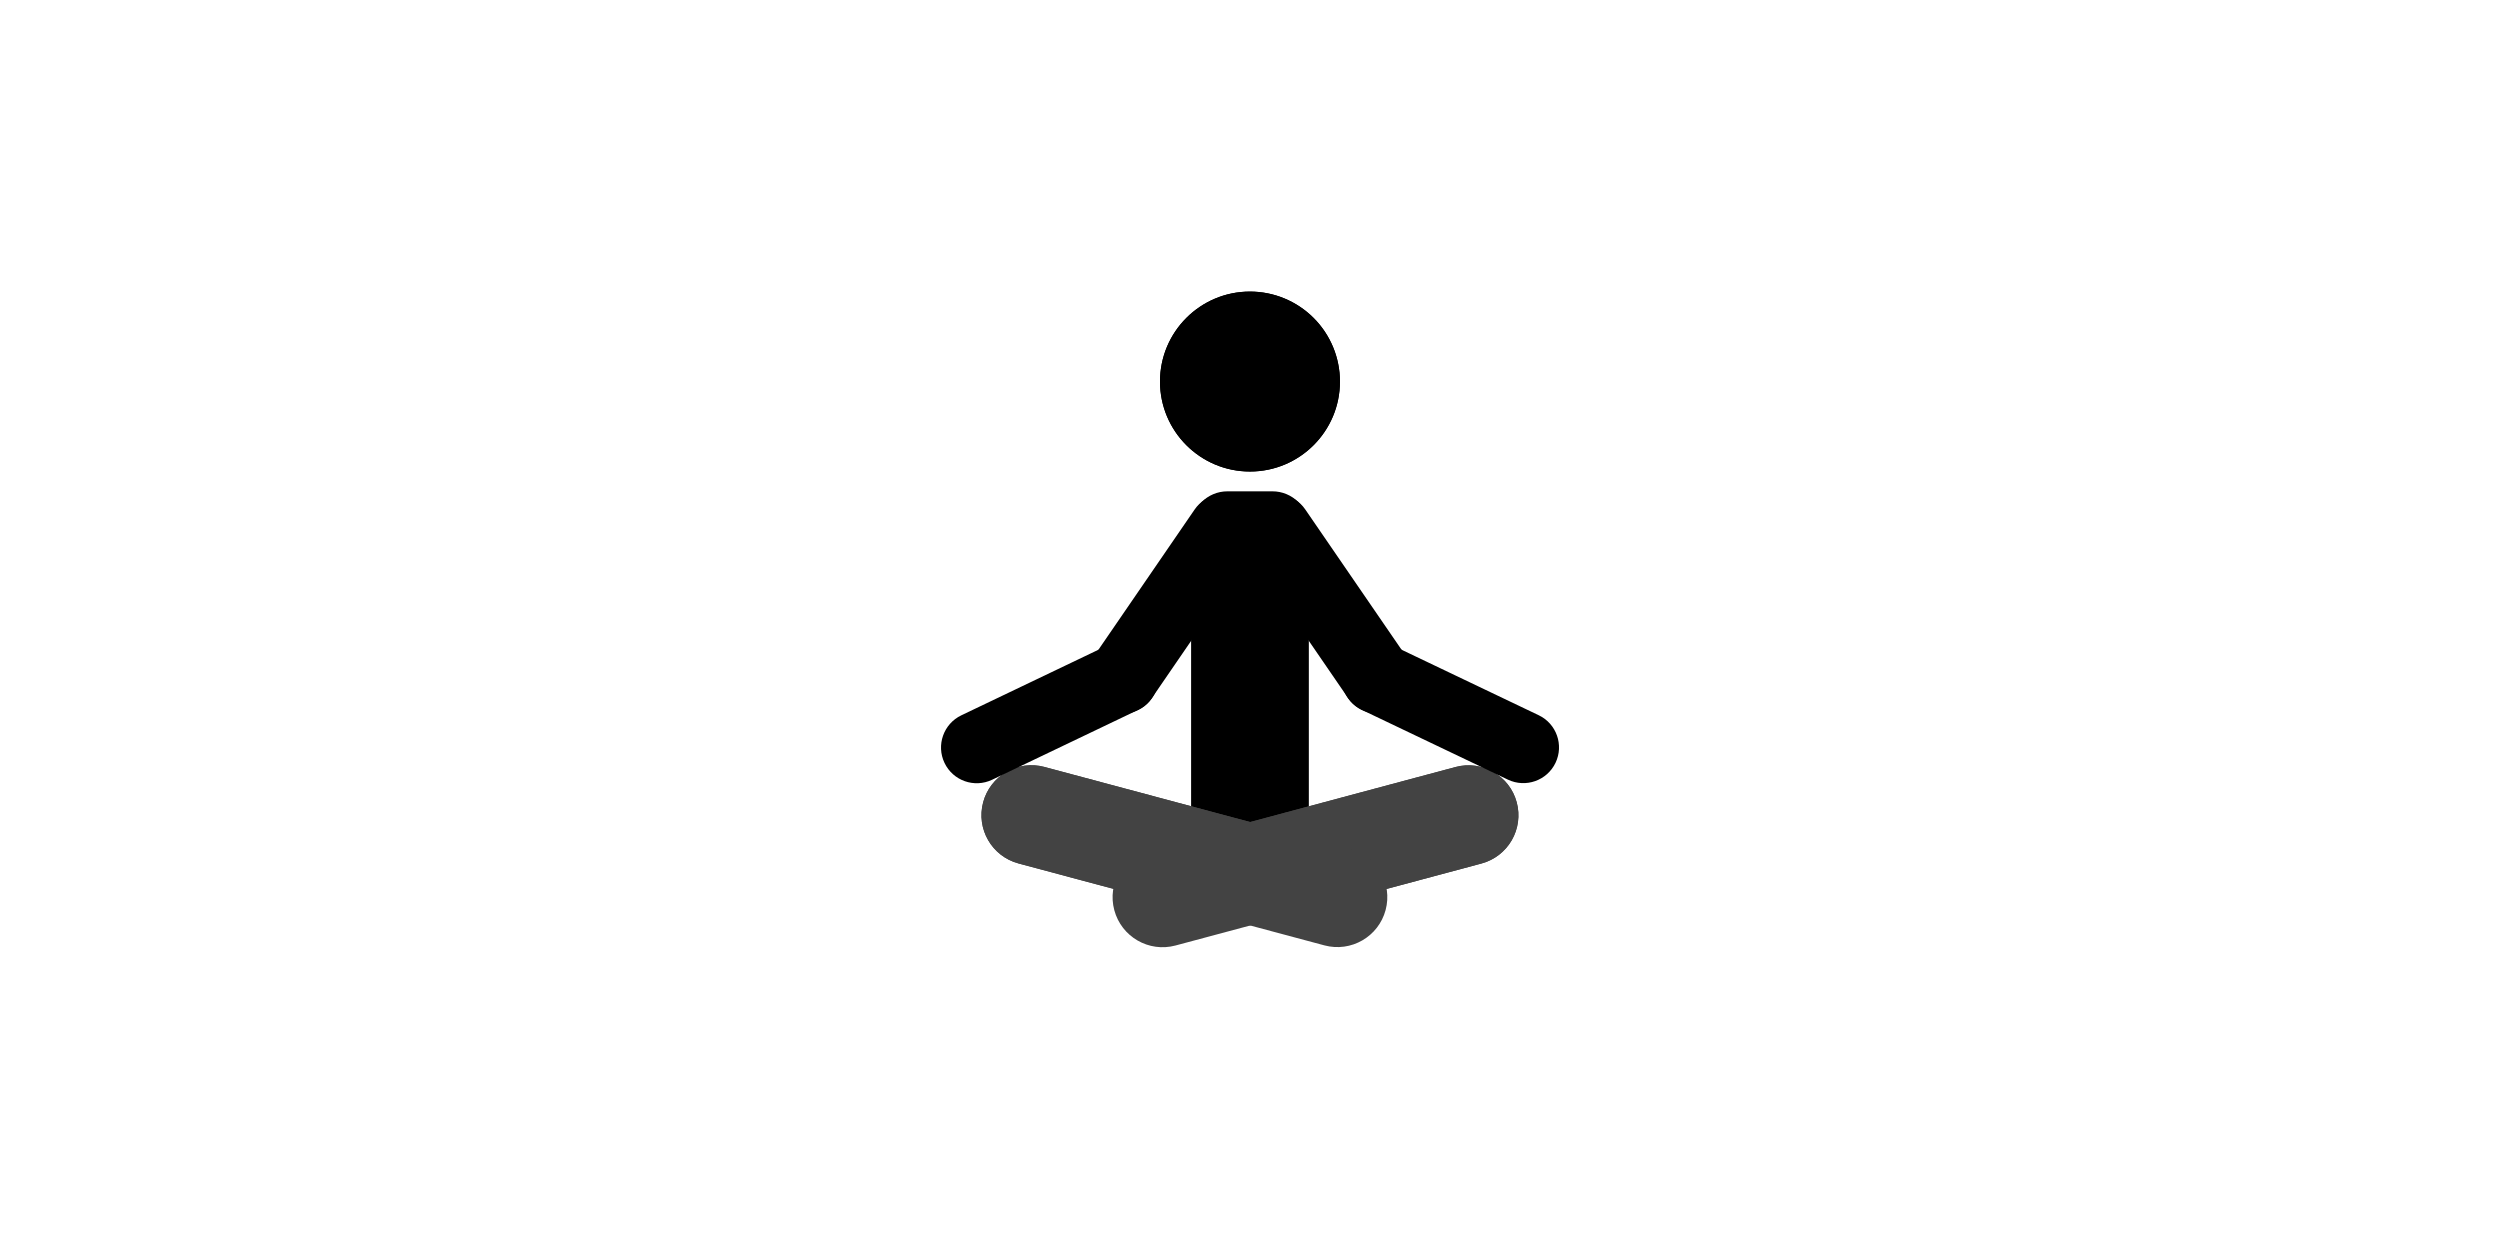 <svg version="1.1" viewBox="0.0 0.0 1440.0 720.0" fill="none" stroke="none" stroke-linecap="square" stroke-miterlimit="10" xmlns:xlink="http://www.w3.org/1999/xlink" xmlns="http://www.w3.org/2000/svg"><clipPath id="p.0"><path d="m0 0l1440.0 0l0 720.0l-1440.0 0l0 -720.0z" clip-rule="nonzero"/></clipPath><g clip-path="url(#p.0)"><path fill="#000000" fill-opacity="0.0" d="m0 0l1440.0 0l0 720.0l-1440.0 0z" fill-rule="evenodd"/><path fill="#000000" d="m686.076 303.925l0 0c0 -11.554 9.367 -20.921 20.921 -20.921l25.969 0l0 0c5.549 0 10.87 2.204 14.793 6.128c3.923 3.923 6.128 9.245 6.128 14.793l0 205.843c0 11.554 -9.367 20.921 -20.921 20.921l-25.969 0c-11.554 0 -20.921 -9.367 -20.921 -20.921z" fill-rule="evenodd"/><path fill="#000000" d="m668.155 219.774l0 0c0 -28.623 23.204 -51.827 51.827 -51.827l0 0c13.745 0 26.928 5.46 36.647 15.18c9.719 9.719 15.18 22.902 15.18 36.647l0 0c0 28.623 -23.204 51.827 -51.827 51.827l0 0c-28.623 0 -51.827 -23.204 -51.827 -51.827z" fill-rule="evenodd"/><path fill="#000000" d="m668.157 219.774l0 0c0 -28.623 23.204 -51.827 51.827 -51.827l0 0c13.745 0 26.928 5.46 36.647 15.18c9.719 9.719 15.18 22.902 15.18 36.647l0 0c0 28.623 -23.204 51.827 -51.827 51.827l0 0c-28.623 0 -51.827 -23.204 -51.827 -51.827z" fill-rule="evenodd"/><path fill="#434343" d="m732.523 529.729l0 0c-15.351 4.113 -31.131 -4.998 -35.245 -20.349l0 0l0 0c-1.976 -7.372 -0.942 -15.226 2.874 -21.835c3.816 -6.609 10.101 -11.432 17.473 -13.407l120.755 -32.351c15.351 -4.113 31.131 4.998 35.245 20.349l0 0l0 0c4.114 15.351 -4.996 31.129 -20.347 35.242z" fill-rule="evenodd"/><path fill="#434343" d="m838.405 441.806l0 0c15.351 -4.113 31.131 4.997 35.245 20.348l0 0l0 0c1.976 7.372 0.942 15.226 -2.874 21.836c-3.816 6.609 -10.101 11.432 -17.473 13.407l-176.22 47.215c-15.351 4.113 -31.131 -4.997 -35.244 -20.348l0 0l0 0c-4.114 -15.351 4.996 -31.13 20.347 -35.243z" fill-rule="evenodd"/><path fill="#434343" d="m722.3 474.117l0 0c15.351 4.113 24.461 19.891 20.347 35.242l0 0l0 0c-1.976 7.372 -6.799 13.657 -13.408 17.473c-6.61 3.816 -14.464 4.85 -21.836 2.875l-120.755 -32.351c-15.351 -4.113 -24.461 -19.891 -20.347 -35.242l0 0l0 0c4.114 -15.351 19.893 -24.461 35.245 -20.349z" fill-rule="evenodd"/><path fill="#434343" d="m586.646 497.324l0 0c-15.351 -4.113 -24.461 -19.892 -20.347 -35.243l0 0l0 0c1.976 -7.372 6.799 -13.657 13.408 -17.473c6.61 -3.816 14.464 -4.85 21.836 -2.875l176.22 47.215c15.351 4.113 24.461 19.892 20.347 35.243l0 0l0 0c-4.114 15.351 -19.893 24.461 -35.245 20.348z" fill-rule="evenodd"/><path fill="#000000" d="m751.824 293.427l0 0c-6.429 -9.366 -19.234 -11.749 -28.601 -5.321l0 0l0 0c-4.498 3.087 -7.586 7.833 -8.584 13.196c-0.998 5.363 0.176 10.903 3.263 15.4l58.609 85.389c6.429 9.366 19.234 11.749 28.601 5.321l0 0l0 0c9.367 -6.427 11.749 -19.231 5.32 -28.597z" fill-rule="evenodd"/><path fill="#000000" d="m802.111 371.767l0 0c-10.247 -4.893 -22.524 -0.555 -27.42 9.691l0 0l0 0c-2.351 4.92 -2.652 10.572 -0.835 15.713c1.817 5.141 5.602 9.349 10.523 11.699l84.183 40.201c10.247 4.893 22.523 0.555 27.42 -9.691l0 0l0 0c4.897 -10.246 0.559 -22.518 -9.688 -27.411z" fill-rule="evenodd"/><path fill="#000000" d="m722.026 316.76l0 0c6.427 -9.367 4.044 -22.171 -5.323 -28.599l0 0l0 0c-4.498 -3.087 -10.038 -4.26 -15.401 -3.261c-5.363 0.998 -10.11 4.086 -13.196 8.585l-58.584 85.385c-6.427 9.367 -4.044 22.171 5.323 28.599l0 0l0 0c9.367 6.427 22.171 4.044 28.598 -5.323z" fill-rule="evenodd"/><path fill="#000000" d="m655.591 408.889l0 0c10.244 -4.9 14.579 -17.177 9.682 -27.423l0 0l0 0c-2.351 -4.92 -6.561 -8.704 -11.702 -10.519c-5.141 -1.815 -10.793 -1.513 -15.713 0.84l-84.131 40.241c-10.244 4.9 -14.579 17.177 -9.682 27.423l0 0l0 0c4.897 10.246 17.171 14.579 27.415 9.679z" fill-rule="evenodd"/></g></svg>